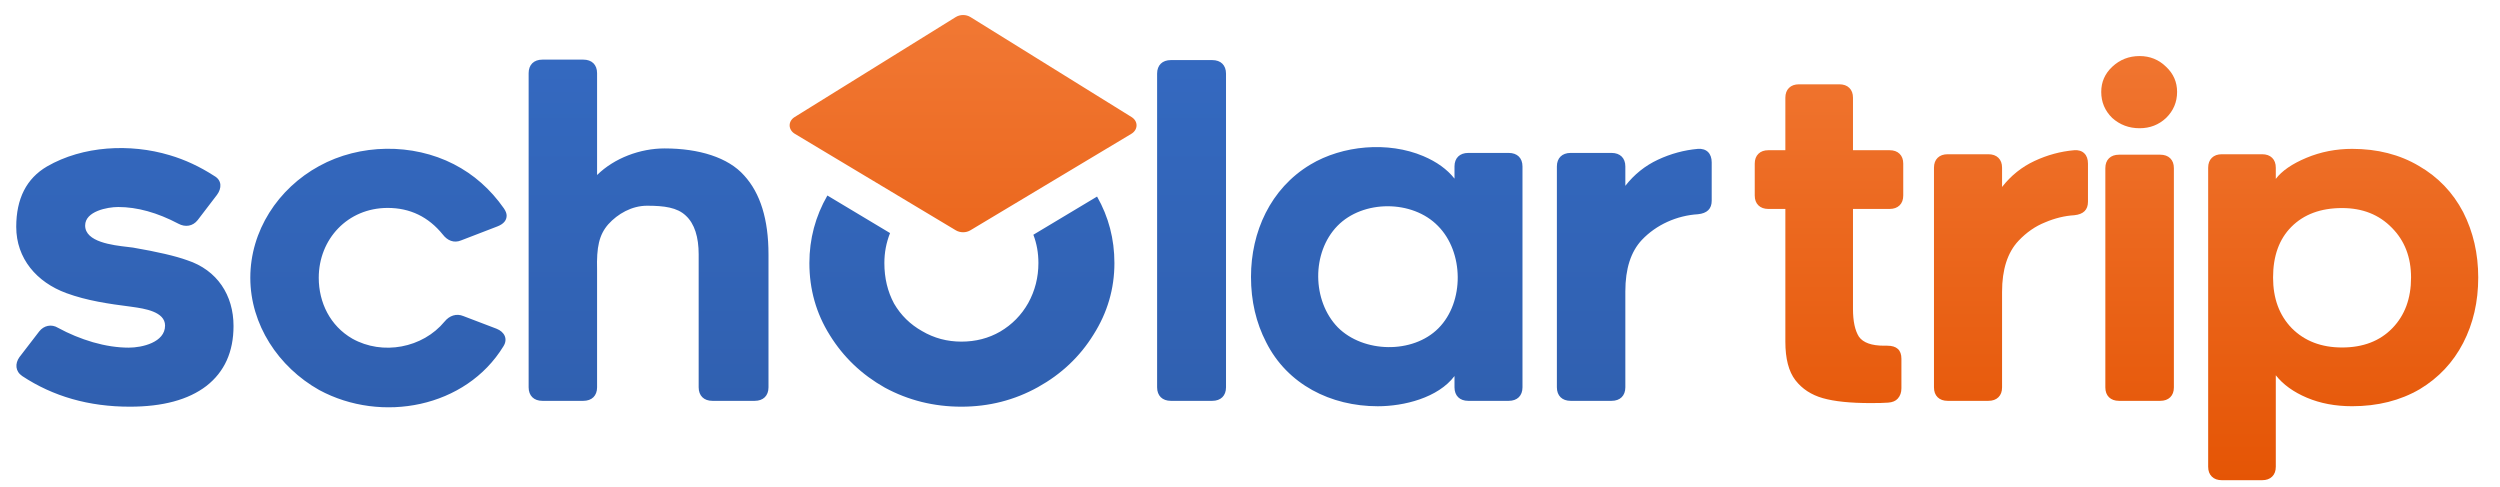 <?xml version="1.0" encoding="UTF-8"?>
<svg xmlns="http://www.w3.org/2000/svg" width="154" height="30" viewBox="0 0 154 30" fill="none">
  <path fill-rule="evenodd" clip-rule="evenodd" d="M48.95 7.21C48.533 7.469 48.541 7.991 48.964 8.244L58.877 14.186C59.146 14.347 59.508 14.347 59.776 14.186L69.69 8.244C70.112 7.991 70.121 7.469 69.704 7.21C67.102 5.59 61.426 2.071 59.782 1.052C59.509 0.883 59.145 0.883 58.872 1.052C57.227 2.071 51.551 5.59 48.95 7.21ZM134.109 5.662C134.109 6.288 133.883 6.822 133.433 7.264C132.983 7.688 132.438 7.899 131.8 7.899C131.144 7.899 130.581 7.688 130.111 7.264C129.661 6.822 129.436 6.288 129.436 5.662C129.436 5.055 129.661 4.539 130.111 4.116C130.581 3.674 131.144 3.453 131.8 3.453C132.438 3.453 132.983 3.674 133.433 4.116C133.883 4.539 134.109 5.055 134.109 5.662ZM130.534 24.692C130.271 24.692 130.065 24.618 129.914 24.471C129.764 24.323 129.689 24.121 129.689 23.863V10.357C129.689 10.1 129.764 9.897 129.914 9.75C130.065 9.603 130.271 9.529 130.534 9.529H133.067C133.33 9.529 133.536 9.603 133.686 9.75C133.836 9.897 133.911 10.1 133.911 10.357V23.863C133.911 24.121 133.836 24.323 133.686 24.471C133.536 24.618 133.33 24.692 133.067 24.692H130.534ZM114.51 20.742C114.266 20.356 114.144 19.785 114.144 19.03V12.871H116.396C116.658 12.871 116.865 12.797 117.015 12.65C117.165 12.503 117.24 12.3 117.24 12.042V10.081C117.24 9.824 117.165 9.621 117.015 9.474C116.865 9.326 116.658 9.253 116.396 9.253H114.144V6.021C114.144 5.764 114.069 5.561 113.919 5.414C113.768 5.266 113.562 5.193 113.299 5.193H110.822C110.56 5.193 110.353 5.266 110.203 5.414C110.053 5.561 109.978 5.764 109.978 6.021V9.253H108.936C108.674 9.253 108.467 9.326 108.317 9.474C108.167 9.621 108.092 9.824 108.092 10.081V12.042C108.092 12.3 108.167 12.503 108.317 12.65C108.467 12.797 108.674 12.871 108.936 12.871H109.978V21.046C109.978 22.096 110.184 22.887 110.597 23.421C111.01 23.955 111.573 24.323 112.286 24.526C112.999 24.729 113.984 24.83 115.242 24.83C115.711 24.83 116.067 24.821 116.311 24.802C116.574 24.784 116.771 24.701 116.902 24.554C117.052 24.388 117.127 24.176 117.127 23.918V22.096C117.127 21.562 116.837 21.295 116.255 21.295H116.058C115.288 21.295 114.772 21.11 114.51 20.742ZM128.394 9.446C128.244 9.299 128.037 9.234 127.775 9.253C126.93 9.326 126.114 9.547 125.326 9.916C124.538 10.284 123.872 10.818 123.327 11.518V10.33C123.327 10.072 123.252 9.87 123.102 9.722C122.952 9.575 122.746 9.501 122.483 9.501H119.978C119.715 9.501 119.509 9.575 119.358 9.722C119.208 9.87 119.133 10.072 119.133 10.33V23.863C119.133 24.121 119.208 24.323 119.358 24.471C119.509 24.618 119.715 24.692 119.978 24.692H122.483C122.746 24.692 122.952 24.618 123.102 24.471C123.252 24.323 123.327 24.121 123.327 23.863V17.98C123.327 16.599 123.665 15.55 124.341 14.832C124.829 14.316 125.373 13.939 125.973 13.699C126.574 13.442 127.174 13.294 127.775 13.258C128.338 13.202 128.619 12.926 128.619 12.429V10.081C128.619 9.805 128.544 9.593 128.394 9.446ZM139.964 9.722C139.814 9.575 139.608 9.501 139.345 9.501H136.868C136.605 9.501 136.399 9.575 136.249 9.722C136.099 9.87 136.023 10.072 136.023 10.33V28.752C136.023 29.01 136.099 29.212 136.249 29.359C136.399 29.507 136.605 29.58 136.868 29.58H139.345C139.608 29.58 139.814 29.507 139.964 29.359C140.114 29.212 140.189 29.01 140.189 28.752V23.117C140.64 23.688 141.278 24.149 142.103 24.498C142.929 24.848 143.858 25.023 144.89 25.023C146.466 25.023 147.855 24.673 149.056 23.974C150.22 23.274 151.111 22.326 151.73 21.129C152.349 19.932 152.659 18.588 152.659 17.096C152.659 15.623 152.349 14.279 151.73 13.064C151.092 11.849 150.182 10.901 149 10.219C147.818 9.52 146.448 9.17 144.89 9.17C143.896 9.17 142.957 9.354 142.075 9.722C141.193 10.091 140.565 10.523 140.189 11.02V10.33C140.189 10.072 140.114 9.87 139.964 9.722ZM141.175 20.218C140.405 19.426 140.021 18.385 140.021 17.096C140.021 15.771 140.396 14.73 141.146 13.976C141.916 13.202 142.957 12.816 144.271 12.816C145.528 12.816 146.551 13.221 147.339 14.031C148.127 14.823 148.521 15.845 148.521 17.096C148.521 18.385 148.137 19.426 147.367 20.218C146.598 21.009 145.566 21.405 144.271 21.405C142.995 21.405 141.963 21.009 141.175 20.218Z" fill="url(#paint0_linear_4384_8732)"></path>
  <path fill-rule="evenodd" clip-rule="evenodd" d="M40.94 9.143C43.053 9.143 44.858 9.698 45.839 10.809C46.839 11.901 47.339 13.52 47.339 15.668V23.858C47.339 24.377 47.018 24.692 46.49 24.692H43.886C43.358 24.692 43.038 24.377 43.038 23.858V15.668C43.038 14.613 42.789 13.78 42.242 13.28C41.714 12.78 40.918 12.673 39.856 12.673C38.922 12.673 38.055 13.168 37.47 13.816C36.904 14.464 36.743 15.223 36.78 16.612V23.858C36.78 24.377 36.46 24.692 35.931 24.692H33.413C32.885 24.692 32.564 24.377 32.564 23.858V4.506C32.564 3.988 32.885 3.673 33.413 3.673H35.931C36.46 3.673 36.78 3.988 36.78 4.506V10.781C37.849 9.732 39.437 9.143 40.94 9.143ZM1.368 23.164C3.273 24.423 5.48 25.052 7.99 25.052C10.027 25.052 11.602 24.627 12.715 23.775C13.828 22.905 14.385 21.674 14.385 20.082C14.385 18.189 13.386 16.637 11.527 16.029C10.81 15.77 9.697 15.51 8.188 15.251C8.098 15.239 7.989 15.226 7.869 15.212C6.936 15.104 5.245 14.909 5.245 13.891C5.245 13.016 6.611 12.752 7.282 12.752C8.452 12.752 9.687 13.095 10.989 13.78C11.412 14.01 11.877 13.941 12.178 13.557L13.366 12.003C13.663 11.601 13.681 11.108 13.196 10.836C12.31 10.263 11.395 9.837 10.451 9.559C8.019 8.829 5.108 8.976 2.896 10.253C1.632 10.994 1 12.234 1 13.974C1 15.927 2.262 17.385 4.084 18.055C5.353 18.522 6.708 18.719 8.046 18.889C8.085 18.894 8.127 18.9 8.171 18.907L8.171 18.907L8.172 18.907C8.881 19.008 10.168 19.193 10.168 20.055C10.168 21.092 8.752 21.415 7.933 21.415C7.235 21.415 6.499 21.304 5.726 21.082C4.971 20.86 4.254 20.564 3.575 20.194C3.171 19.946 2.701 20.05 2.415 20.416L1.198 21.998C0.913 22.397 0.941 22.875 1.368 23.164ZM15.419 17.111C15.419 19.992 17.146 22.608 19.663 24.025C23.502 26.1 28.698 25.114 31.011 21.332C31.298 20.881 31.079 20.442 30.586 20.249L28.549 19.472C28.112 19.288 27.68 19.447 27.389 19.805C26.037 21.441 23.57 21.908 21.701 20.86C20.337 20.073 19.635 18.638 19.635 17.111C19.635 14.733 21.412 12.808 23.88 12.808C25.257 12.808 26.389 13.354 27.275 14.446C27.559 14.817 27.962 14.994 28.407 14.807L30.643 13.946C31.02 13.798 31.209 13.576 31.209 13.28C31.209 13.15 31.152 13.002 31.039 12.835C30.209 11.651 29.181 10.744 27.954 10.114C25.408 8.808 22.17 8.851 19.663 10.226C17.117 11.617 15.419 14.226 15.419 17.111ZM71.278 23.858C71.278 24.377 71.599 24.692 72.127 24.692H74.674C75.202 24.692 75.522 24.377 75.522 23.858V4.534C75.522 4.015 75.202 3.701 74.674 3.701H72.127C71.599 3.701 71.278 4.015 71.278 4.534V23.858ZM90.446 24.692C89.918 24.692 89.597 24.377 89.597 23.858V23.164C88.583 24.508 86.483 25.025 84.872 25.025C81.977 25.025 79.301 23.684 77.995 21.082C77.373 19.879 77.061 18.537 77.061 17.056C77.061 14.29 78.255 11.62 80.712 10.142C82.704 8.944 85.511 8.699 87.673 9.615C88.503 9.966 89.145 10.429 89.597 11.003V10.253C89.597 9.735 89.918 9.42 90.446 9.42H92.936C93.465 9.42 93.785 9.735 93.785 10.253V23.858C93.785 24.377 93.465 24.692 92.936 24.692H90.446ZM88.579 13.918C87.007 12.301 83.954 12.3 82.382 13.918C80.785 15.561 80.822 18.534 82.41 20.166C83.976 21.739 87.021 21.817 88.607 20.221C90.216 18.604 90.178 15.525 88.579 13.918ZM105.441 10.003C105.441 9.448 105.12 9.133 104.592 9.17C103.743 9.245 102.922 9.467 102.13 9.837C101.338 10.207 100.668 10.744 100.121 11.447V10.253C100.121 9.735 99.8 9.42 99.272 9.42H96.753C96.225 9.42 95.904 9.735 95.904 10.253V23.858C95.904 24.377 96.225 24.692 96.753 24.692H99.272C99.8 24.692 100.121 24.377 100.121 23.858V17.944C100.121 16.556 100.46 15.501 101.139 14.779C102.025 13.843 103.293 13.276 104.592 13.197C105.158 13.141 105.441 12.863 105.441 12.364V10.003ZM49.858 16.203C49.858 14.717 50.228 13.33 50.967 12.043L54.827 14.357C54.594 14.944 54.477 15.559 54.477 16.203C54.477 17.128 54.676 17.96 55.074 18.7C55.493 19.42 56.069 19.985 56.802 20.396C57.535 20.828 58.342 21.044 59.222 21.044C60.102 21.044 60.898 20.838 61.61 20.427C62.343 19.995 62.919 19.41 63.338 18.669C63.757 17.909 63.966 17.087 63.966 16.203C63.966 15.581 63.863 15 63.655 14.46L67.579 12.108C68.292 13.359 68.648 14.724 68.648 16.203C68.648 17.786 68.219 19.255 67.36 20.612C66.522 21.968 65.38 23.047 63.935 23.849C62.49 24.651 60.919 25.052 59.222 25.052C57.525 25.052 55.954 24.661 54.509 23.88C53.084 23.078 51.953 21.999 51.115 20.643C50.277 19.307 49.858 17.827 49.858 16.203Z" fill="url(#paint1_linear_4384_8732)"></path>
  <defs>
    <linearGradient id="paint0_linear_4384_8732" x1="100.65" y1="0.926" x2="100.65" y2="29.58" gradientUnits="userSpaceOnUse">
      <stop stop-color="#F17834"></stop>
      <stop offset="1" stop-color="#E55505"></stop>
    </linearGradient>
    <linearGradient id="paint1_linear_4384_8732" x1="53.22" y1="25.09" x2="53.22" y2="3.673" gradientUnits="userSpaceOnUse">
      <stop stop-color="#3060B0"></stop>
      <stop offset="1" stop-color="#3469C0"></stop>
    </linearGradient>
  </defs>
</svg>
